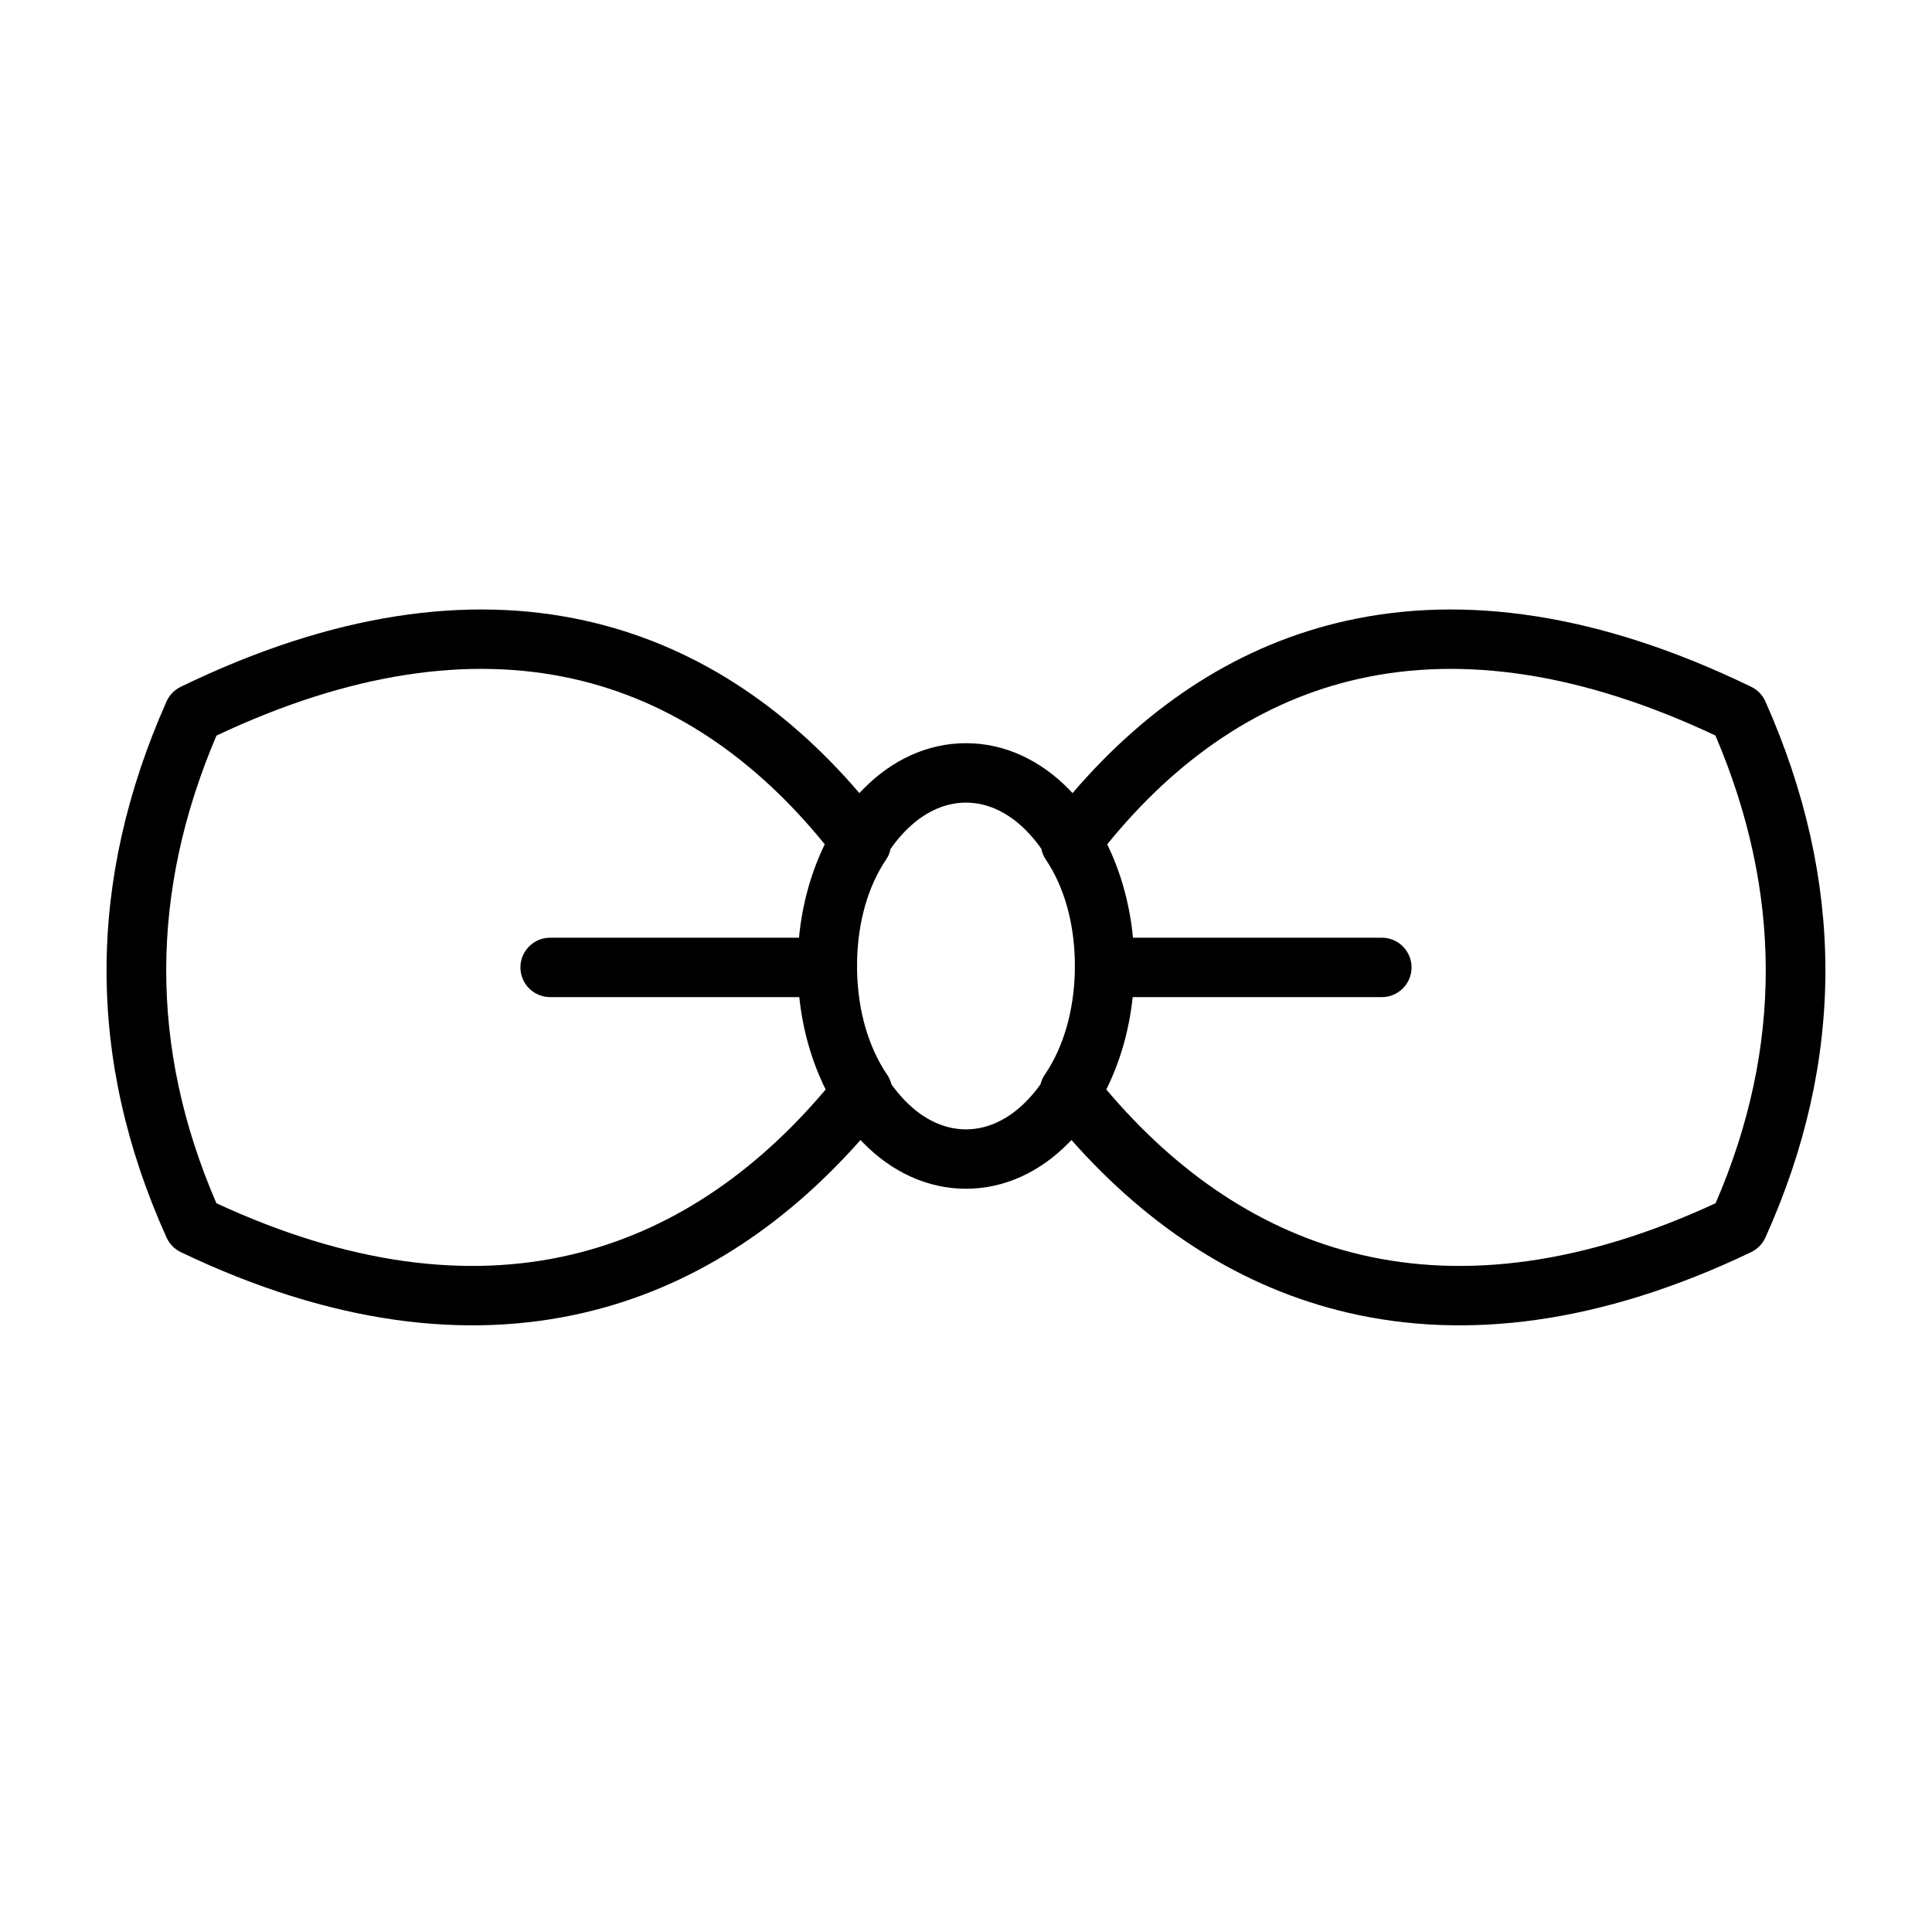 <?xml version="1.0" encoding="UTF-8"?>
<!-- Uploaded to: ICON Repo, www.svgrepo.com, Generator: ICON Repo Mixer Tools -->
<svg fill="#000000" width="800px" height="800px" version="1.1" viewBox="144 144 512 512" xmlns="http://www.w3.org/2000/svg">
 <path d="m428.24 354.18c-0.301-0.332-0.613-0.66-0.93-0.977-7.637-7.809-17.129-12.25-27.316-12.25s-19.68 4.441-27.316 12.25c-0.316 0.316-0.629 0.645-0.93 0.977-20.262-23.648-44.555-39.453-72.629-45.688-31.016-6.894-66.816-2.094-107.23 17.523-1.668 0.805-3.008 2.188-3.762 3.891-21.035 47.359-21.348 94.715 0.016 142.07 0.77 1.684 2.109 3.055 3.777 3.856 40.02 19.145 75.746 23.301 106.87 16.043 28.184-6.566 52.695-22.531 73.242-45.754 0.219 0.219 0.426 0.441 0.645 0.66 7.637 7.809 17.129 12.25 27.316 12.25s19.68-4.441 27.316-12.25c0.219-0.219 0.426-0.441 0.645-0.66 20.547 23.223 45.059 39.188 73.242 45.754 31.125 7.258 66.848 3.102 106.87-16.043 1.668-0.805 3.008-2.172 3.777-3.856 21.363-47.359 21.051-94.715 0.016-142.07-0.754-1.699-2.094-3.086-3.762-3.891-40.414-19.617-76.219-24.418-107.23-17.523-28.07 6.234-52.363 22.043-72.629 45.688zm-65.668 13.57c-18.469-22.734-40.746-38.102-66.863-43.895-27.379-6.078-58.836-1.652-94.34 15.082-17.617 41.297-17.902 82.609-0.016 123.94 35.094 16.246 66.426 20.074 93.867 13.664 26.246-6.125 48.789-21.57 67.59-43.816-3.574-7.164-6.047-15.492-6.992-24.48h-66.031c-4.344 0-7.871-3.527-7.871-7.871s3.527-7.871 7.871-7.871h65.953c0.867-9.086 3.289-17.492 6.832-24.75zm74.609 64.977c18.797 22.246 41.344 37.691 67.59 43.816 27.441 6.406 58.773 2.582 93.883-13.68 17.871-41.312 17.586-82.609-0.047-123.94-35.488-16.719-66.945-21.145-94.324-15.066-26.121 5.793-48.398 21.16-66.863 43.895 3.543 7.258 5.969 15.664 6.832 24.75h65.953c4.344 0 7.871 3.527 7.871 7.871s-3.527 7.871-7.871 7.871h-66.031c-0.945 8.988-3.418 17.32-6.992 24.48zm-17.191-63.746c-1.211-1.73-2.519-3.336-3.938-4.769-4.519-4.613-10.027-7.512-16.059-7.512s-11.539 2.898-16.059 7.512c-1.418 1.434-2.723 3.039-3.938 4.769-0.188 0.977-0.582 1.938-1.164 2.801-4.832 7.164-7.496 16.609-7.699 26.938v2.582c0.219 10.547 3.008 20.215 7.949 27.473 0.551 0.789 0.93 1.668 1.148 2.566 1.148 1.605 2.379 3.086 3.699 4.441 4.519 4.613 10.027 7.512 16.059 7.512s11.539-2.898 16.059-7.512c1.324-1.355 2.551-2.832 3.699-4.441 0.219-0.898 0.598-1.777 1.148-2.566 4.945-7.258 7.731-16.926 7.949-27.473v-2.582c-0.203-10.328-2.867-19.773-7.699-26.938-0.582-0.867-0.977-1.828-1.164-2.801z" fill-rule="evenodd"/>
</svg>